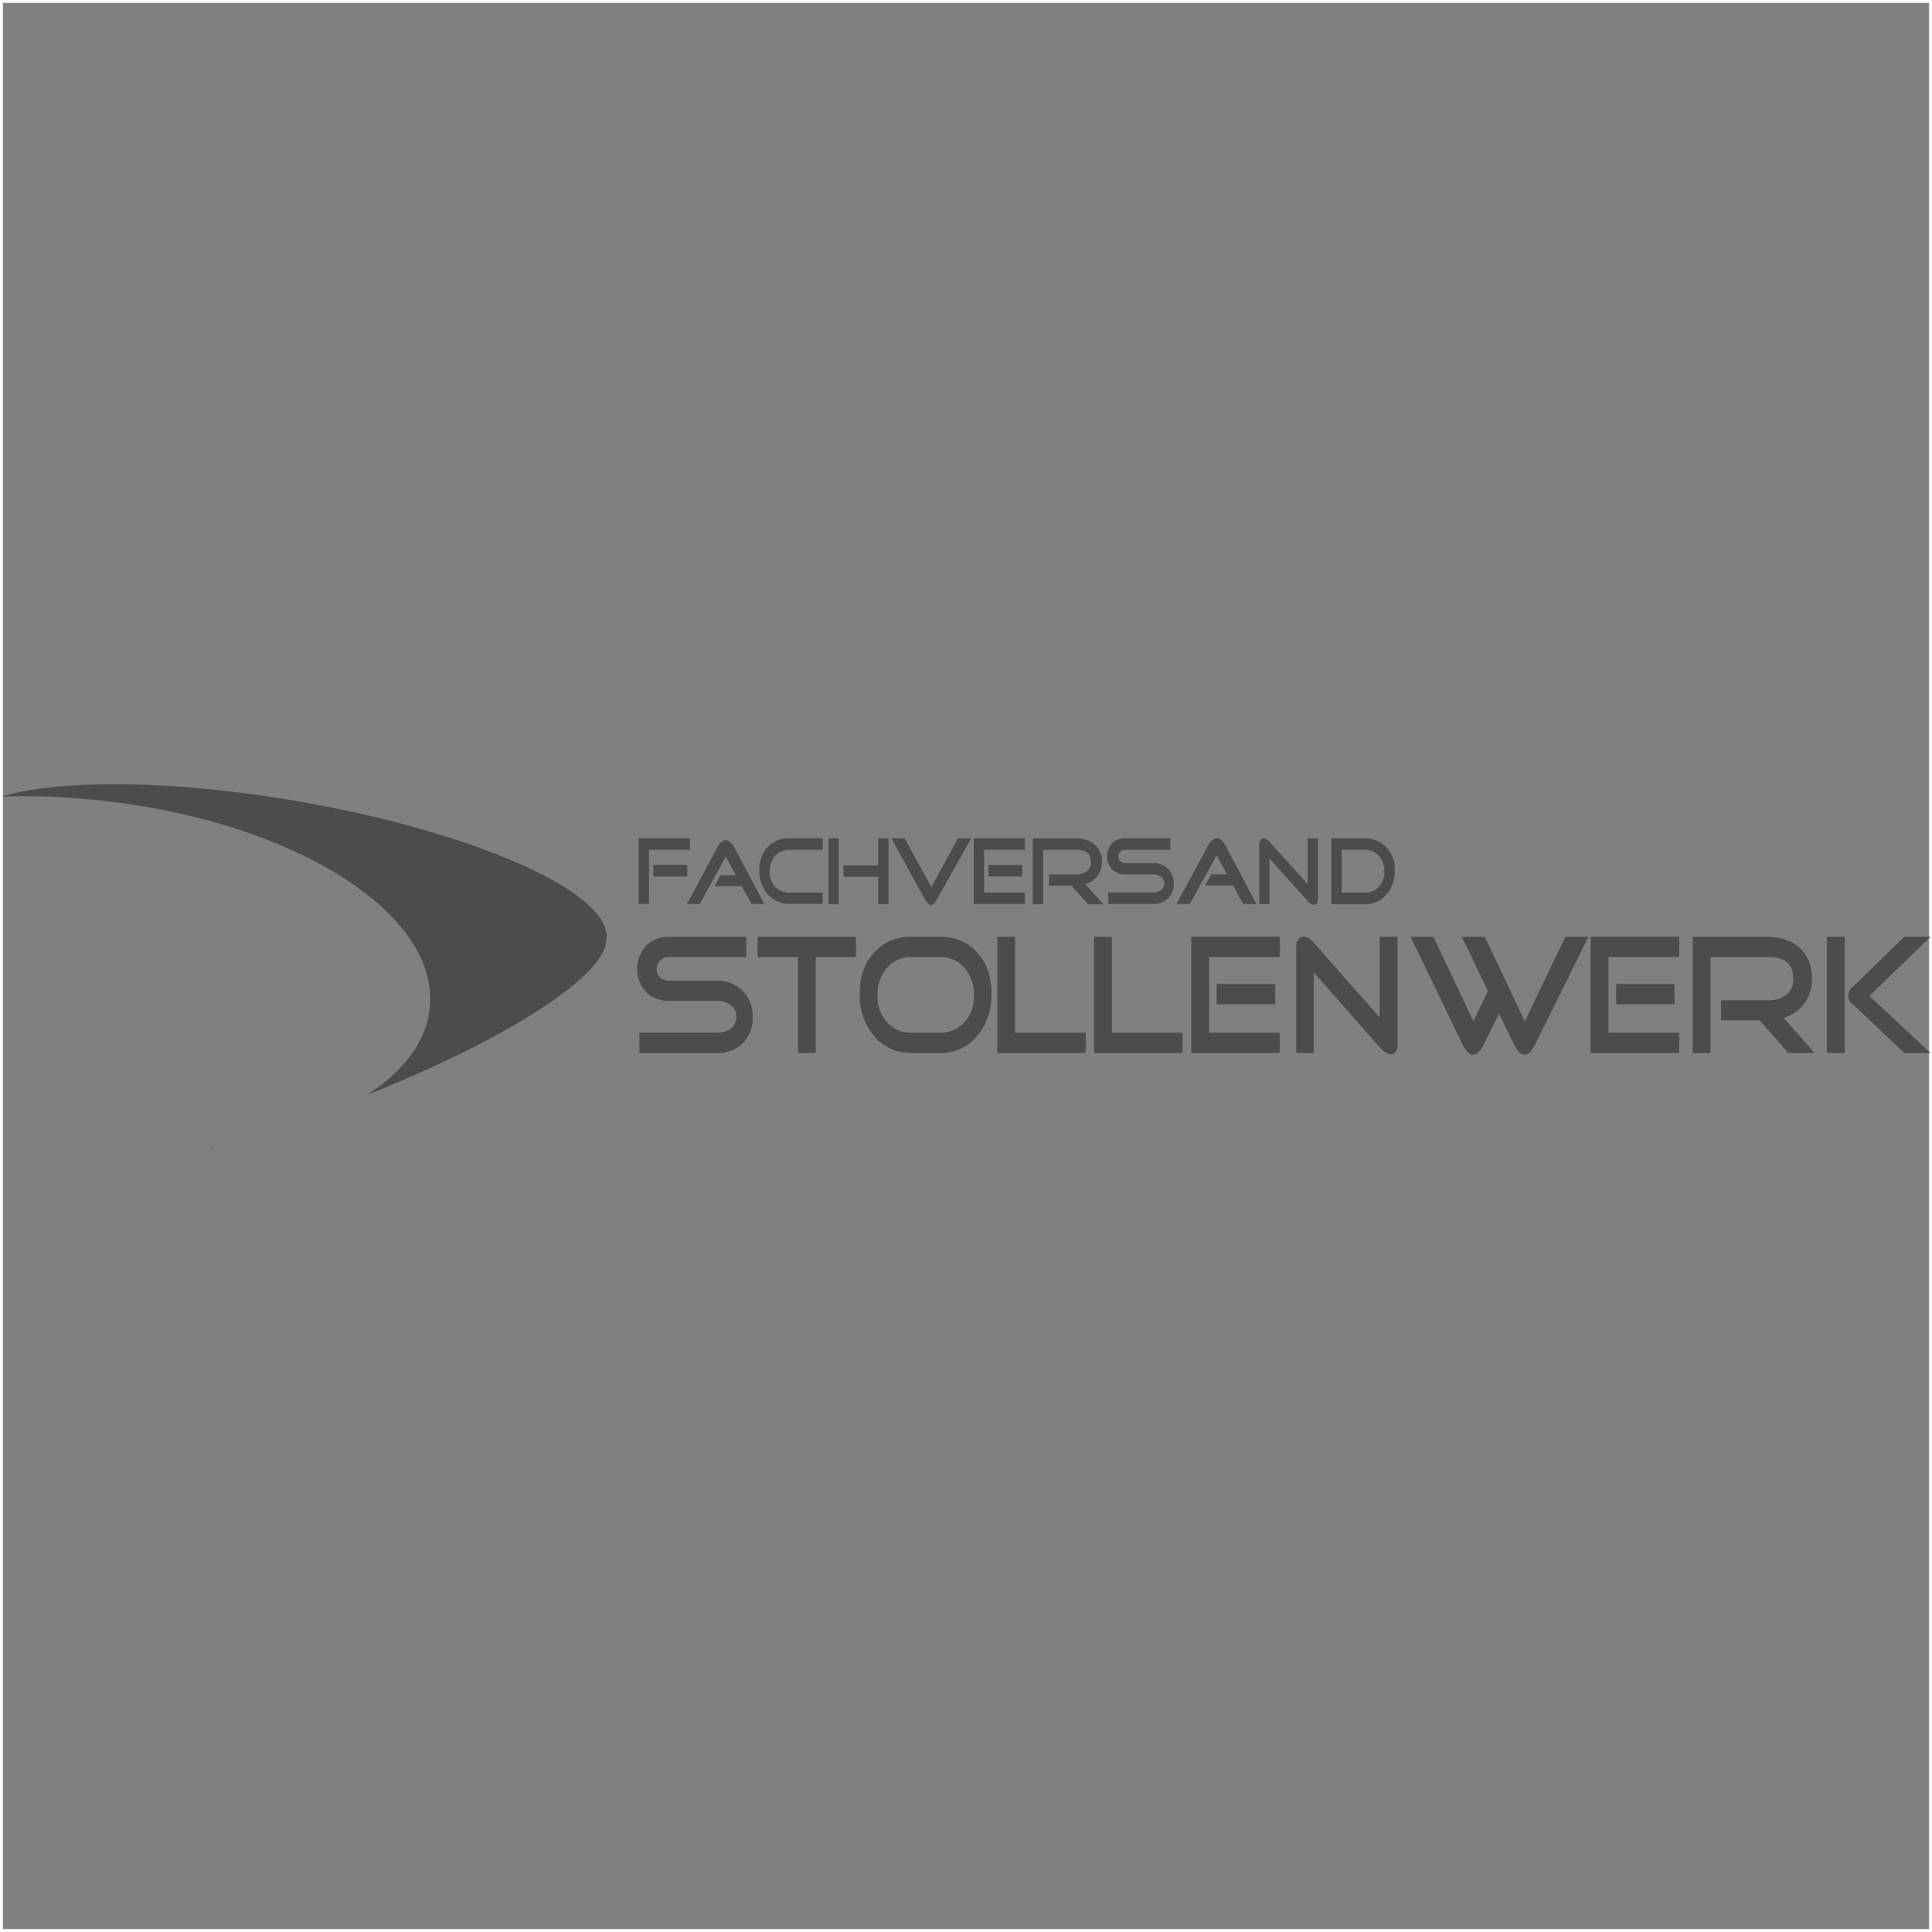 <?xml version="1.0" encoding="UTF-8"?>
<svg xmlns="http://www.w3.org/2000/svg" xmlns:xlink="http://www.w3.org/1999/xlink" id="Ebene_1" data-name="Ebene 1" viewBox="0 0 667.37 667.37">
  <rect x="0" y="0" width="667.37" height="667.37" fill="#808080" stroke="none"/>
  <defs>
    <style>.cls-1,.cls-2{fill:none;}.cls-2{stroke:#fff;stroke-miterlimit:10;}.cls-3{clip-path:url(#clip-path);}.cls-4{fill:#4c4c4c;}</style>
    <clipPath id="clip-path" transform="translate(0.5 270.91)">
      <rect class="cls-1" width="666.37" height="125.56"></rect>
    </clipPath>
  </defs>
  <rect class="cls-2" x="0.5" y="0.5" width="666.37" height="666.37"></rect>
  <g id="Ebene_3" data-name="Ebene 3">
    <g class="cls-3">
      <path class="cls-4" d="M636.75,52.68h-6.17V92.82h6.17Zm8.5,20.44,21.1-20.44h-9.07L639.75,69.82a3.73,3.73,0,0,0,0,6.41l17.54,16.59h9.07ZM615.6,80.7a13.51,13.51,0,0,0,7-4.76,13.82,13.82,0,0,0,2.8-8.69q0-7.41-4.82-11.22-4.2-3.36-11-3.35h-25.4V92.82h6.17V59.67h20.22q8.4,0,8.4,7.52a6.68,6.68,0,0,1-2.65,5.7,9.5,9.5,0,0,1-5.75,1.7H594v6.93h13.32l9.91,11.3h9.12Zm-36.08,5.12H555.1V59.67h24.42v-7H548.94V92.82h30.58ZM577.92,69H557.75v7H578ZM540.23,52.69l-14,29.19L512.38,52.69h-7.93l9,18.68-5,10.51-13.8-29.2h-7.9l17.78,36.83q1.92,3.94,3.84,3.94t3.84-3.94l5.08-10.28,5,10.28c1.27,2.63,2.54,3.94,3.83,3.94s2.57-1.31,3.84-3.94l18.25-36.83Zm-58,0h-6.17V80.52L453.35,54.74c-1.21-1.38-2.38-2.06-3.52-2.06a2.17,2.17,0,0,0-1.92,1,4.33,4.33,0,0,0-.67,2.43V92.82h6.11V65l22.74,25.86q2.13,2.4,3.84,2.4c1.56,0,2.33-1.29,2.33-3.88ZM441.62,85.82H417.2V59.67h24.42v-7H411V92.82h30.59ZM440,69H419.75v7H440ZM408,85.82h-24.4V52.68h-6.17V92.82H408Zm-33.46,0h-24.4V52.68H344V92.82h30.53Zm-41.91-3.58a11,11,0,0,1-8.43,3.58h-9.9a10.86,10.86,0,0,1-8.37-3.58,13.23,13.23,0,0,1-3.3-9.34,13.79,13.79,0,0,1,3.3-9.52,10.69,10.69,0,0,1,8.37-3.7h9.9a10.79,10.79,0,0,1,8.43,3.7,13.81,13.81,0,0,1,3.29,9.52,13.27,13.27,0,0,1-3.29,9.34m4.43-24.15a16.7,16.7,0,0,0-12.86-5.4h-9.9a16.72,16.72,0,0,0-12.83,5.4q-5,5.41-5,14.22a21.76,21.76,0,0,0,5,14.69,16.21,16.21,0,0,0,12.74,5.82h9.9A16.2,16.2,0,0,0,337,87q5-5.82,5-14.69T337,58.1m-41.84-5.4h-34v7h14V92.82h6.12V59.67H295.2Zm-39.3,18.5a11.74,11.74,0,0,0-8.55-3.34h-16.7a4.55,4.55,0,0,1-3-1.06,3.72,3.72,0,0,1-1.24-3,3.84,3.84,0,0,1,1.24-3,4.41,4.41,0,0,1,3-1.11h26.7v-7h-26.7a11,11,0,0,0-7.73,2.88,11.81,11.81,0,0,0,0,16.39,11,11,0,0,0,7.73,2.88h16.7a7.62,7.62,0,0,1,4.35,1.23,4.76,4.76,0,0,1,2.18,4.17,5.08,5.08,0,0,1-2.07,4.28,7.49,7.49,0,0,1-4.4,1.29h-27v7h27a12,12,0,0,0,8.55-3.23,12.21,12.21,0,0,0,3.58-9.16,12.42,12.42,0,0,0-3.58-9.23" transform="translate(0.5 270.91)"></path>
      <path class="cls-4" d="M73.75,125.23c-.37.06-.76.1-1.14.15v.17l1.14-.32M209.09,52.06a2.38,2.38,0,0,0-.24-1.2C206.16,36.38,165.67,18,110.93,7.43,64.93-1.42,21.93-2.22,0,4.24a252.89,252.89,0,0,1,29,.85c68.64,6,121.89,38.09,119,71.67-1,11.82-8.92,22.24-21.67,30.53,48.28-19.23,82.44-41.1,82.63-53.6a8.08,8.08,0,0,0,.09-1.2,3,3,0,0,0,.12-.43" transform="translate(0.5 270.91)"></path>
      <path class="cls-4" d="M159.75,51.6c5.56,2.25,11.38.81,13-3.21s-1.57-9.1-7.12-11.34-11.38-.81-13,3.21,1.57,9.1,7.12,11.34" transform="translate(0.5 270.91)"></path>
    </g>
  </g>
  <g id="Ebene_5" data-name="Ebene 5">
    <path class="cls-4" d="M475.8,35.42a6.35,6.35,0,0,1-4.84,2h-8V22.66h8a6.28,6.28,0,0,1,4.84,2.09,7.68,7.68,0,0,1,1.9,5.38,7.41,7.41,0,0,1-1.9,5.29m2.58-13.66A9.75,9.75,0,0,0,471,18.7H459.41V41.4H471a9.45,9.45,0,0,0,7.4-3.29,12.07,12.07,0,0,0,2.91-8.31,11.22,11.22,0,0,0-2.89-8m-23.63-3.1h-3.57V34.45L438,19.87a2.88,2.88,0,0,0-2-1.17,1.24,1.24,0,0,0-1.11.58,2.41,2.41,0,0,0-.39,1.38V41.4h3.53V25.65l13.14,14.62a3.28,3.28,0,0,0,2.22,1.36q1.35,0,1.35-2.19Zm-32.16,2.12a5.12,5.12,0,0,0-1.17-1.49,2.53,2.53,0,0,0-1.62-.73,2.65,2.65,0,0,0-1.61.76A4.87,4.87,0,0,0,417,20.82L405.89,41.33h4.59l9.27-16.78,3.57,6.55H417.9L415.75,35h9.71l3.45,6.35h4.59Zm-19.73,8.31a6.92,6.92,0,0,0-4.95-1.89h-9.65a2.63,2.63,0,0,1-1.74-.6,2.07,2.07,0,0,1-.72-1.7,2.14,2.14,0,0,1,.72-1.69,2.53,2.53,0,0,1,1.74-.63h15.49v-4H388.26a6.46,6.46,0,0,0-4.47,1.63,6.57,6.57,0,0,0,0,9.27,6.41,6.41,0,0,0,4.47,1.63h9.65a4.41,4.41,0,0,1,2.52.7,2.67,2.67,0,0,1,1.26,2.36,2.82,2.82,0,0,1-1.23,2.42,4.42,4.42,0,0,1-2.55.74H382.3v4h15.61a7,7,0,0,0,4.95-1.83,6.81,6.81,0,0,0,2.07-5.18,6.91,6.91,0,0,0-2.07-5.22m-28.45,5.38a7.67,7.67,0,0,0,5.7-7.61,7.5,7.5,0,0,0-2.79-6.34,10.08,10.08,0,0,0-6.39-1.9H356.24v22.7h3.57V22.66H371.5q4.86,0,4.86,4.25a3.75,3.75,0,0,1-1.53,3.22,5.56,5.56,0,0,1-3.33,1h-9.59v3.92h7.7l5.73,6.38h5.28Zm-20.87,2.9H339.42V22.66h14.12v-4H335.85v22.7h17.69Zm-.93-9.54H340.92v3.94h11.69Zm-22.19-9.21-9.23,16.85L312,18.67h-4.59l11.46,20.84c.82,1.48,1.55,2.23,2.19,2.23s1.4-.75,2.22-2.23L335,18.67Zm-41.2,0h-3.56v22.7h3.56Zm17.21,0h-3.56V28h-12v3.95h12v9.44h3.56ZM283.68,37.42H272.1a6.35,6.35,0,0,1-4.84-2,7.41,7.41,0,0,1-1.9-5.29,7.68,7.68,0,0,1,1.9-5.38,6.28,6.28,0,0,1,4.84-2.09h11.58v-4H272.1a9.75,9.75,0,0,0-7.42,3.06,11.22,11.22,0,0,0-2.89,8A12,12,0,0,0,264.71,38a9.48,9.48,0,0,0,7.39,3.29h11.58Zm-30.75-16a4.81,4.81,0,0,0-1.18-1.4,2.41,2.41,0,0,0-1.57-.71,2.54,2.54,0,0,0-1.57.74,5.06,5.06,0,0,0-1.14,1.42l-10.72,19.9h4.45l9-16.32,3.47,6.35H248.4l-2.1,3.81h9.43l3.35,6.16h4.45Zm-15.11-2.77H220.13v22.7h3.56V22.66h14.13Zm-.93,9.21h-11.7v4h11.7Z" transform="translate(0.5 270.91)"></path>
  </g>
</svg>
